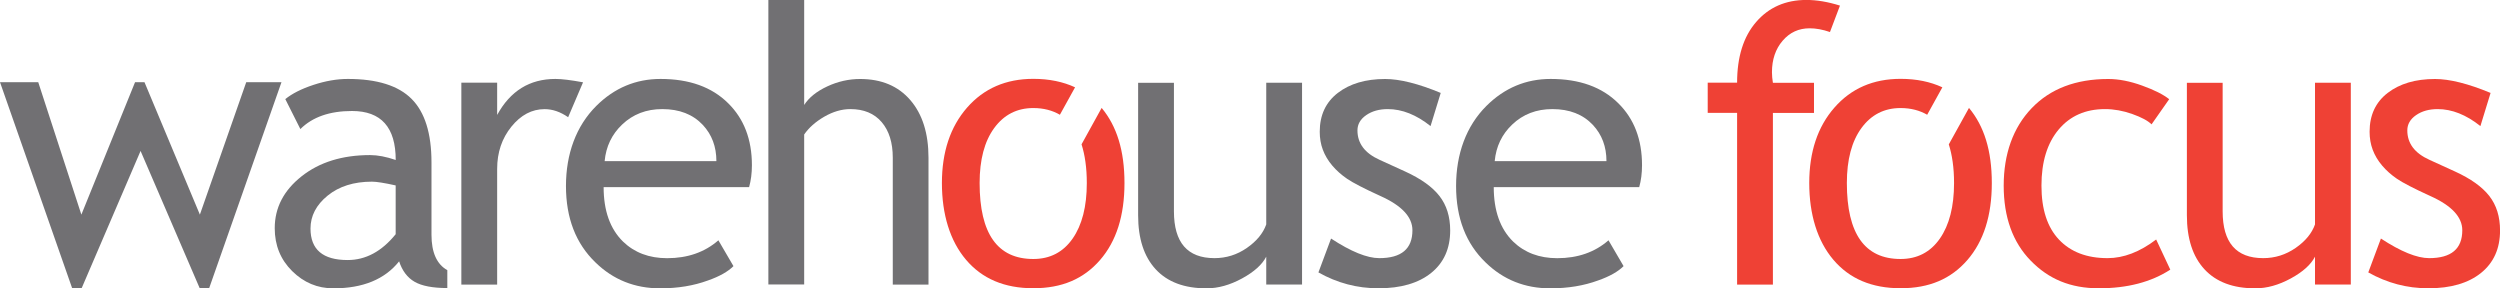 <?xml version="1.0" encoding="UTF-8"?>
<svg xmlns="http://www.w3.org/2000/svg" id="Layer_1" data-name="Layer 1" viewBox="0 0 525.69 60.62">
  <defs>
    <style>
      .cls-1 {
        fill: #717073;
      }

      .cls-1, .cls-2 {
        stroke-width: 0px;
      }

      .cls-2 {
        fill: #ef4135;
      }
    </style>
  </defs>
  <g>
    <path class="cls-1" d="M43.98,60.62h-1.98l-12.44-28.88-12.4,28.88h-1.98L0,17.28h8.04l9.07,27.85,11.29-27.85h1.98l11.65,27.85,9.75-27.85h7.41l-15.22,43.35Z"></path>
    <path class="cls-1" d="M83.92,54.96c-3.01,3.78-7.62,5.67-13.83,5.67-3.33,0-6.21-1.21-8.66-3.63-2.44-2.42-3.66-5.42-3.66-9.01,0-4.31,1.88-7.94,5.65-10.92,3.76-2.97,8.56-4.46,14.4-4.46,1.58,0,3.38.34,5.39,1.03,0-6.87-3.06-10.3-9.19-10.3-4.7,0-8.32,1.27-10.86,3.8l-3.17-6.3c1.43-1.16,3.4-2.16,5.92-2.99,2.52-.83,4.93-1.25,7.23-1.25,6.15,0,10.62,1.4,13.41,4.2,2.79,2.8,4.18,7.25,4.18,13.35v15.21c0,3.72,1.11,6.21,3.33,7.45v3.76c-3.06,0-5.36-.44-6.87-1.31-1.52-.87-2.61-2.31-3.27-4.32ZM83.2,38.99c-2.38-.53-4.04-.79-4.99-.79-3.8,0-6.91.98-9.31,2.93-2.4,1.95-3.61,4.27-3.61,6.93,0,4.41,2.6,6.62,7.81,6.62,3.8,0,7.17-1.81,10.1-5.43v-10.26Z"></path>
    <path class="cls-1" d="M119.47,24.65c-1.64-1.14-3.29-1.7-4.95-1.7-2.67,0-5,1.23-6.99,3.69-1.99,2.46-2.99,5.41-2.99,8.88v24.33h-7.53V17.39h7.53v6.78c2.75-5.04,6.83-7.57,12.24-7.57,1.35,0,3.29.24,5.82.71l-3.13,7.33Z"></path>
    <path class="cls-1" d="M157.52,39.35h-30.59c0,4.97,1.36,8.78,4.08,11.45,2.4,2.32,5.49,3.49,9.27,3.49,4.31,0,7.9-1.25,10.78-3.76l3.17,5.43c-1.16,1.16-2.95,2.17-5.35,3.01-3.01,1.11-6.37,1.66-10.06,1.66-5.34,0-9.87-1.81-13.59-5.43-4.15-3.99-6.22-9.35-6.22-16.09s2.13-12.61,6.38-16.84c3.8-3.78,8.31-5.67,13.51-5.67,6.05,0,10.79,1.7,14.22,5.11,3.33,3.28,4.99,7.62,4.99,13.04,0,1.66-.2,3.2-.59,4.6ZM139.26,22.94c-3.35,0-6.17,1.08-8.44,3.25-2.17,2.06-3.39,4.62-3.68,7.69h23.5c0-3.04-.95-5.57-2.85-7.61-2.09-2.22-4.93-3.33-8.52-3.33Z"></path>
    <path class="cls-1" d="M187.73,59.83v-26.67c0-3.17-.78-5.67-2.34-7.49-1.56-1.82-3.75-2.73-6.58-2.73-1.82,0-3.65.54-5.49,1.6-1.84,1.07-3.24,2.32-4.22,3.74v31.54h-7.53V0h7.53v22.07c1-1.56,2.62-2.86,4.85-3.9,2.23-1.04,4.54-1.56,6.91-1.56,4.49,0,8.01,1.48,10.56,4.44,2.55,2.96,3.82,7,3.82,12.12v26.67h-7.53Z"></path>
    <path class="cls-1" d="M246.85,17.39v27.06c0,6.55,2.84,9.83,8.52,9.83,2.48,0,4.75-.71,6.81-2.14,2.06-1.43,3.42-3.08,4.08-4.95v-29.8h7.53v42.44h-7.53v-5.86c-.85,1.66-2.54,3.19-5.09,4.58-2.55,1.39-5.04,2.08-7.47,2.08-4.65,0-8.21-1.33-10.68-4-2.47-2.67-3.7-6.46-3.7-11.37v-27.85h7.53Z"></path>
    <path class="cls-1" d="M277.23,57.29l2.66-7.13c4.2,2.75,7.58,4.12,10.14,4.12,4.65,0,6.97-1.95,6.97-5.86,0-2.8-2.25-5.2-6.74-7.21-3.46-1.58-5.79-2.79-6.99-3.61-1.2-.82-2.25-1.75-3.13-2.79-.88-1.04-1.54-2.15-1.98-3.33-.44-1.17-.65-2.44-.65-3.78,0-3.49,1.27-6.21,3.8-8.16,2.54-1.95,5.85-2.93,9.95-2.93,3.09,0,6.99.98,11.69,2.93l-2.14,6.97c-2.99-2.38-5.98-3.57-8.99-3.57-1.8,0-3.31.42-4.54,1.27-1.23.85-1.84,1.92-1.84,3.21,0,2.72,1.54,4.78,4.64,6.18l5.39,2.46c3.3,1.51,5.71,3.22,7.21,5.15,1.51,1.93,2.26,4.35,2.26,7.25,0,3.8-1.33,6.78-4,8.93-2.67,2.15-6.37,3.23-11.09,3.23-4.46,0-8.67-1.11-12.6-3.33Z"></path>
    <path class="cls-1" d="M344.69,39.35h-30.59c0,4.97,1.36,8.78,4.08,11.45,2.4,2.32,5.49,3.49,9.27,3.49,4.31,0,7.9-1.25,10.78-3.76l3.17,5.43c-1.16,1.16-2.95,2.17-5.35,3.01-3.01,1.11-6.37,1.66-10.06,1.66-5.34,0-9.87-1.81-13.59-5.43-4.15-3.99-6.22-9.35-6.22-16.09s2.13-12.61,6.38-16.84c3.8-3.78,8.31-5.67,13.51-5.67,6.05,0,10.79,1.7,14.22,5.11,3.33,3.28,4.99,7.62,4.99,13.04,0,1.66-.2,3.2-.59,4.6ZM326.42,22.94c-3.35,0-6.17,1.08-8.44,3.25-2.17,2.06-3.39,4.62-3.68,7.69h23.5c0-3.04-.95-5.57-2.85-7.61-2.09-2.22-4.93-3.33-8.52-3.33Z"></path>
    <path class="cls-2" d="M384.81,6.74c-1.53-.53-2.96-.79-4.28-.79-2.3,0-4.19.87-5.69,2.62-1.49,1.74-2.24,3.95-2.24,6.62,0,.71.07,1.45.2,2.22h8.64v6.34h-8.64v36.1h-7.53V23.73h-6.18v-6.34h6.18c0-5.41,1.33-9.67,4-12.76,2.67-3.09,6.19-4.64,10.58-4.64,2.19,0,4.54.4,7.05,1.19l-2.1,5.55Z"></path>
    <path class="cls-2" d="M456.14,20.84l-3.72,5.31c-.77-.77-2.12-1.49-4.06-2.18-1.94-.69-3.85-1.03-5.73-1.03-4.09,0-7.34,1.43-9.75,4.3-2.4,2.87-3.61,6.79-3.61,11.79s1.23,8.75,3.68,11.35c2.46,2.6,5.86,3.9,10.22,3.9,3.38,0,6.79-1.31,10.22-3.92l2.97,6.34c-4.04,2.62-9.05,3.92-15.02,3.92s-10.57-1.94-14.34-5.82c-3.78-3.88-5.67-9.14-5.67-15.77s1.96-12.19,5.88-16.28c3.92-4.09,9.29-6.14,16.11-6.14,2.19,0,4.57.46,7.13,1.39,2.56.92,4.45,1.88,5.67,2.85Z"></path>
    <path class="cls-2" d="M467.37,17.39v27.06c0,6.55,2.84,9.83,8.52,9.83,2.48,0,4.75-.71,6.82-2.14,2.06-1.43,3.42-3.08,4.08-4.95v-29.8h7.53v42.44h-7.53v-5.86c-.85,1.66-2.54,3.19-5.09,4.58-2.55,1.39-5.04,2.08-7.47,2.08-4.65,0-8.21-1.33-10.68-4-2.47-2.67-3.7-6.46-3.7-11.37v-27.85h7.53Z"></path>
    <path class="cls-2" d="M497.99,57.29l2.66-7.13c4.2,2.75,7.58,4.12,10.14,4.12,4.65,0,6.97-1.95,6.97-5.86,0-2.8-2.25-5.2-6.74-7.21-3.46-1.58-5.79-2.79-6.99-3.61-1.2-.82-2.25-1.75-3.13-2.79-.88-1.04-1.54-2.15-1.98-3.33-.44-1.17-.65-2.44-.65-3.78,0-3.49,1.27-6.21,3.8-8.16,2.54-1.95,5.85-2.93,9.95-2.93,3.09,0,6.99.98,11.69,2.93l-2.14,6.97c-2.99-2.38-5.98-3.57-8.99-3.57-1.8,0-3.31.42-4.54,1.27-1.23.85-1.84,1.92-1.84,3.21,0,2.72,1.54,4.78,4.64,6.18l5.39,2.46c3.3,1.51,5.71,3.22,7.21,5.15,1.51,1.93,2.26,4.35,2.26,7.25,0,3.8-1.33,6.78-4,8.93-2.67,2.15-6.37,3.23-11.09,3.23-4.46,0-8.66-1.11-12.6-3.33Z"></path>
  </g>
  <path class="cls-2" d="M227.42,30.34c.71,2.24,1.11,4.92,1.11,8.15,0,4.94-1,8.84-2.99,11.69-1.99,2.85-4.75,4.28-8.26,4.28-7.53,0-11.29-5.32-11.29-15.97,0-4.91,1.02-8.77,3.07-11.57,2.05-2.8,4.79-4.2,8.22-4.2,2.2,0,4.04.51,5.59,1.41l3.19-5.77c-2.52-1.17-5.44-1.78-8.78-1.78-5.76,0-10.4,2.02-13.93,6.05-3.52,4.03-5.29,9.32-5.29,15.87s1.69,12.14,5.07,16.12c3.38,3.99,8.09,5.99,14.14,5.99s10.59-1.97,14.03-5.92c3.44-3.95,5.15-9.35,5.15-16.19s-1.61-11.96-4.8-15.81l-4.23,7.66Z"></path>
  <path class="cls-2" d="M409.78,30.34c.71,2.24,1.11,4.92,1.11,8.15,0,4.94-1,8.84-2.99,11.69-1.99,2.85-4.75,4.28-8.26,4.28-7.53,0-11.29-5.32-11.29-15.97,0-4.91,1.02-8.77,3.07-11.57,2.05-2.8,4.79-4.2,8.22-4.2,2.2,0,4.04.51,5.6,1.41l3.19-5.77c-2.52-1.17-5.44-1.78-8.78-1.78-5.76,0-10.4,2.02-13.92,6.05-3.53,4.03-5.29,9.32-5.29,15.87s1.69,12.14,5.07,16.12c3.38,3.99,8.09,5.99,14.14,5.99s10.59-1.97,14.03-5.92c3.43-3.95,5.15-9.35,5.15-16.19s-1.61-11.96-4.8-15.81l-4.24,7.66Z"></path>
</svg>
